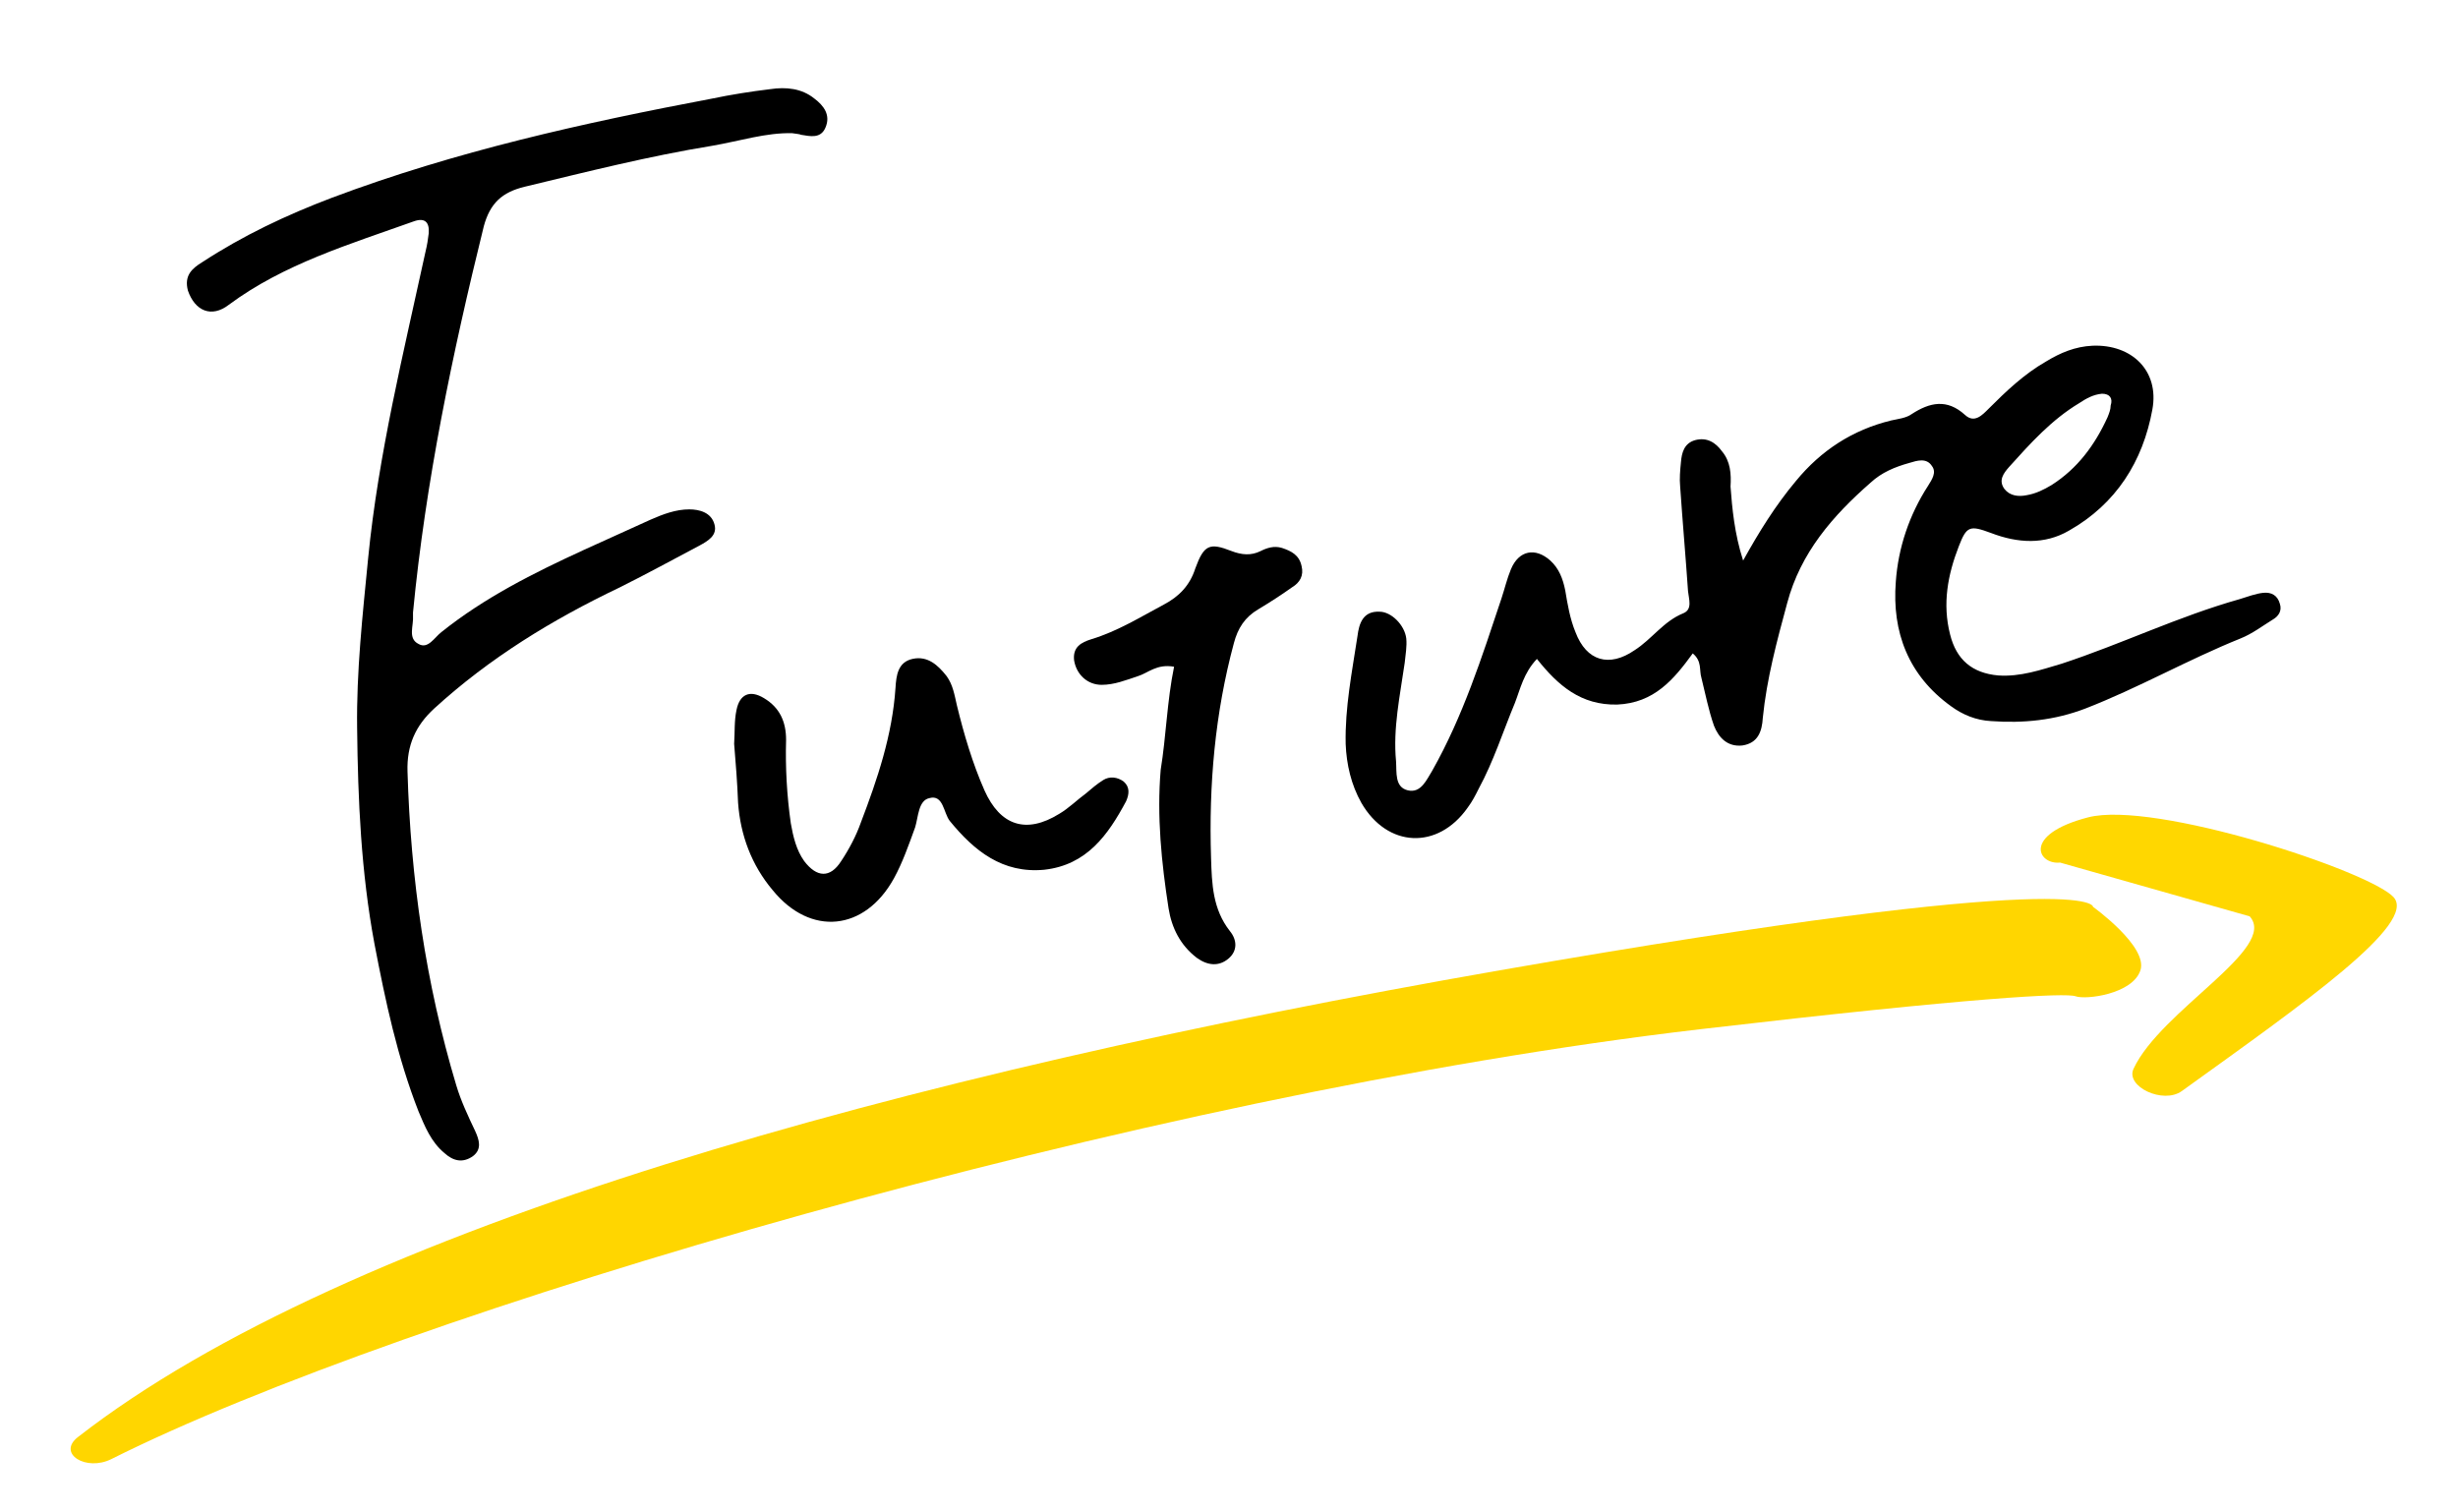 <?xml version="1.0" encoding="UTF-8" standalone="no" ?>
<!DOCTYPE svg PUBLIC "-//W3C//DTD SVG 1.1//EN" "http://www.w3.org/Graphics/SVG/1.1/DTD/svg11.dtd">
<svg xmlns="http://www.w3.org/2000/svg" xmlns:xlink="http://www.w3.org/1999/xlink" version="1.1" width="520" height="320" viewBox="0 0 520 320" xml:space="preserve">
<desc>Created with Fabric.js 4.6.0</desc>
<defs>
</defs>
<g transform="matrix(1.11 0 0 1.11 261 142.42)" id="R7g-3TWwYxOnFhw7VLoTb"  >
<g style="" vector-effect="non-scaling-stroke"   >
		<g transform="matrix(1.5 0 0 1.5 110.42 -15.49)" id="5Hr00Uu-C8kz6FjJ6IDTl"  >
<path style="stroke: none; stroke-width: 1; stroke-dasharray: none; stroke-linecap: butt; stroke-dashoffset: 0; stroke-linejoin: miter; stroke-miterlimit: 4; fill: rgb(0,0,0); fill-rule: nonzero; opacity: 1;" vector-effect="non-scaling-stroke"  transform=" translate(-284.99, -64.88)" d="M 276.1 60.9 C 278.1 57.3 280.2 53.9 282.8 50.8 C 286 46.9 290 44.3 294.9 43.1 C 295.8 42.9 296.8 42.8 297.5 42.3 C 299.8 40.8 302 40.3 304.3 42.4 C 305.5 43.5 306.5 42.4 307.3 41.6 C 309.5 39.4 311.8 37.2 314.6 35.6 C 316.4 34.5 318.3 33.7 320.5 33.6 C 325.5 33.4 329 36.8 328.1 41.7 C 326.9 48.3 323.5 53.7 317.5 57.1 C 314.4 58.9 311 58.7 307.6 57.4 C 304.9 56.4 304.5 56.5 303.5 59.1 C 302.1 62.7 301.4 66.4 302.4 70.3 C 303.2 73.5 305.2 75.2 308.5 75.5 C 311.3 75.7 313.9 74.8 316.6 74 C 324.2 71.5 331.4 68 339.2 65.8 C 340.2 65.5 341.2 65.1 342.2 65 C 343.2 64.9 344 65.3 344.3 66.4 C 344.6 67.3 344.1 68 343.4 68.4 C 342.1 69.2 340.8 70.2 339.3 70.8 C 332.6 73.5 326.3 77.1 319.6 79.7 C 315.7 81.2 311.7 81.6 307.6 81.3 C 305.7 81.2 304 80.5 302.5 79.4 C 297.1 75.5 295 70 295.5 63.6 C 295.8 59.3 297.2 55.1 299.6 51.4 C 300.1 50.6 300.7 49.7 300.1 48.9 C 299.4 47.8 298.2 48.2 297.2 48.5 C 295.4 49 293.7 49.7 292.3 51 C 287.5 55.2 283.4 59.9 281.7 66.3 C 280.4 71.1 279.1 75.9 278.6 80.9 C 278.5 82.6 278 84.1 276 84.4 C 274.1 84.6 273 83.4 272.4 81.9 C 271.7 79.9 271.3 77.8 270.8 75.8 C 270.5 74.8 270.9 73.7 269.7 72.7 C 267.3 76 264.8 79 260.1 79.2 C 255.5 79.3 252.6 76.8 249.9 73.4 C 248.2 75.2 247.8 77.2 247.1 79 C 245.6 82.6 244.4 86.4 242.5 89.9 C 242.1 90.7 241.7 91.5 241.1 92.3 C 237.3 97.7 230.9 97.4 227.6 91.7 C 226.3 89.4 225.7 86.8 225.6 84.2 C 225.5 79.6 226.4 75.1 227.1 70.5 C 227.3 68.9 227.8 67.3 229.9 67.4 C 231.4 67.4 233.1 69.1 233.3 70.8 C 233.4 71.8 233.2 72.9 233.1 73.9 C 232.5 78.1 231.6 82.2 232 86.4 C 232.1 87.8 231.8 89.7 233.5 90.1 C 235.2 90.5 235.9 88.7 236.6 87.6 C 240.5 80.7 242.9 73.2 245.4 65.7 C 245.8 64.5 246.1 63.2 246.6 62 C 247.6 59.6 249.7 59.2 251.6 60.9 C 252.7 61.9 253.2 63.2 253.5 64.7 C 253.8 66.5 254.1 68.3 254.8 70 C 256.2 73.7 259.1 74.5 262.3 72.3 C 264.5 70.9 266 68.6 268.5 67.6 C 269.7 67.1 269.2 65.8 269.1 64.8 C 268.8 60.4 268.4 55.9 268.1 51.5 C 268 50.5 268.1 49.4 268.2 48.4 C 268.3 47.2 268.6 46 270 45.6 C 271.5 45.2 272.6 45.9 273.4 47 C 274.5 48.3 274.6 49.9 274.5 51.5 C 274.7 54.2 275 57.5 276.1 60.9 z M 321.7 39.7 C 320.6 39.8 319.7 40.3 318.8 40.9 C 315.3 43 312.6 46 309.9 49 C 309.2 49.8 308.5 50.7 309.3 51.8 C 310 52.7 311.1 52.8 312.1 52.6 C 313.3 52.4 314.3 51.9 315.3 51.3 C 318.6 49.2 320.8 46.2 322.4 42.7 C 322.6 42.2 322.8 41.7 322.8 41.2 C 323.1 40.3 322.7 39.7 321.7 39.7 z" stroke-linecap="round" />
</g>
		<g transform="matrix(1.5 0 0 1.5 -138.48 -9.3)" id="cReIoGJmbiW5mDGm8T09q"  >
<path style="stroke: none; stroke-width: 1; stroke-dasharray: none; stroke-linecap: butt; stroke-dashoffset: 0; stroke-linejoin: miter; stroke-miterlimit: 4; fill: rgb(0,0,0); fill-rule: nonzero; opacity: 1;" vector-effect="non-scaling-stroke"  transform=" translate(-119.06, -69.01)" d="M 155.3 6.6 C 152 6.5 148.6 7.6 145.1 8.2 C 137.1 9.5 129.2 11.5 121.3 13.4 C 118.4 14.1 116.9 15.5 116.1 18.4 C 112.1 34.6 108.7 50.9 107.1 67.5 C 107.1 67.6 107.1 67.8 107.1 67.9 C 107.2 69.2 106.4 70.8 107.8 71.5 C 109 72.2 109.8 70.7 110.7 70 C 116.2 65.6 122.4 62.5 128.7 59.6 C 131.6 58.3 134.4 57 137.3 55.7 C 138.9 55 140.5 54.4 142.2 54.4 C 143.5 54.4 145 54.8 145.4 56.3 C 145.8 57.7 144.6 58.4 143.5 59 C 140.1 60.8 136.8 62.6 133.4 64.3 C 124.8 68.4 116.8 73.3 109.8 79.7 C 107.4 81.9 106.3 84.4 106.4 87.7 C 106.8 101.3 108.7 114.6 112.6 127.6 C 113.2 129.6 114.1 131.5 115 133.4 C 115.5 134.5 115.9 135.7 114.7 136.6 C 113.4 137.5 112.2 137.2 111.1 136.2 C 109.4 134.8 108.6 132.8 107.8 130.9 C 105.1 124 103.6 116.9 102.2 109.6 C 100.5 100.5 100.1 91.3 100 82.2 C 99.9 75 100.7 67.8 101.4 60.6 C 102.7 47.4 105.9 34.5 108.7 21.6 C 108.9 20.8 109 20.1 109.1 19.3 C 109.2 17.9 108.6 17.3 107.2 17.8 C 99.1 20.7 90.7 23.2 83.7 28.4 C 81.5 30.1 79.4 29.2 78.5 26.6 C 78 24.7 79 23.8 80.3 23 C 85.5 19.6 91 17 96.8 14.8 C 112.5 8.9 128.7 5.3 145.1 2.2 C 147.5 1.7 150 1.3 152.5 1 C 154.5 0.7 156.5 0.9 158.1 2.2 C 159.3 3.1 160.2 4.3 159.5 5.9 C 158.9 7.3 157.6 7 156.4 6.8 C 156.2 6.7 155.9 6.7 155.3 6.6 z" stroke-linecap="round" />
</g>
		<g transform="matrix(1.5 0 0 1.5 -57.64 22.28)" id="66M9TO9eM2pR5x7wsKpgi"  >
<path style="stroke: none; stroke-width: 1; stroke-dasharray: none; stroke-linecap: butt; stroke-dashoffset: 0; stroke-linejoin: miter; stroke-miterlimit: 4; fill: rgb(0,0,0); fill-rule: nonzero; opacity: 1;" vector-effect="non-scaling-stroke"  transform=" translate(-172.95, -90.07)" d="M 147.9 84.2 C 148 82.7 147.9 81.3 148.2 79.9 C 148.6 77.9 149.9 77.3 151.7 78.4 C 153.7 79.6 154.5 81.4 154.5 83.7 C 154.4 87.2 154.6 90.8 155.1 94.3 C 155.4 96 155.8 97.7 156.8 99.1 C 158.4 101.2 160.1 101.3 161.5 99.1 C 162.5 97.6 163.4 95.9 164 94.2 C 166.1 88.7 168 83.1 168.4 77.1 C 168.5 75.5 168.7 73.8 170.6 73.4 C 172.5 73 173.8 74.2 174.9 75.6 C 175.7 76.7 175.9 78 176.2 79.3 C 177.1 83 178.2 86.7 179.7 90.1 C 181.7 94.6 185 95.7 189.2 93.1 C 190.4 92.4 191.5 91.3 192.6 90.5 C 193.3 89.9 194 89.3 194.8 88.8 C 195.6 88.3 196.6 88.4 197.4 89 C 198.2 89.7 198.1 90.6 197.7 91.5 C 195.4 95.8 192.7 99.6 187.3 100.2 C 182 100.7 178.4 97.8 175.3 94 C 174.5 93 174.5 90.6 172.7 91.1 C 171.3 91.4 171.3 93.5 170.9 94.8 C 170.1 97 169.3 99.3 168.2 101.3 C 164.5 108 157.6 108.7 152.8 102.8 C 150.1 99.6 148.7 95.8 148.4 91.7 C 148.3 89.1 148.1 86.6 147.9 84.2 z" stroke-linecap="round" />
</g>
		<g transform="matrix(1.5 0 0 1.5 -8.7 15.67)" id="J4lVASNQ4h6slnpbBmFo4"  >
<path style="stroke: none; stroke-width: 1; stroke-dasharray: none; stroke-linecap: butt; stroke-dashoffset: 0; stroke-linejoin: miter; stroke-miterlimit: 4; fill: rgb(0,0,0); fill-rule: nonzero; opacity: 1;" vector-effect="non-scaling-stroke"  transform=" translate(-205.58, -85.66)" d="M 203.8 74.4 C 201.6 74 200.5 75.2 199.2 75.6 C 197.7 76.1 196.2 76.7 194.6 76.7 C 192.8 76.7 191.4 75.4 191.1 73.6 C 190.9 71.9 192 71.3 193.3 70.9 C 196.6 69.9 199.5 68.1 202.5 66.5 C 204.4 65.5 205.8 64.1 206.5 61.9 C 207.6 58.9 208.3 58.6 211.1 59.7 C 212.4 60.2 213.6 60.3 214.8 59.7 C 215.6 59.3 216.5 59 217.5 59.3 C 218.7 59.7 219.7 60.2 220 61.6 C 220.3 62.8 219.8 63.7 218.8 64.3 C 217.4 65.3 216 66.2 214.5 67.1 C 212.8 68.1 211.9 69.5 211.4 71.4 C 209 80.3 208.2 89.4 208.5 98.7 C 208.6 102 208.7 105.2 210.9 108 C 211.8 109.1 211.9 110.5 210.7 111.5 C 209.5 112.5 208.1 112.4 206.7 111.4 C 204.6 109.8 203.5 107.6 203.1 105.1 C 202.2 99.3 201.6 93.4 202.1 87.5 C 202.8 83.2 202.9 78.8 203.8 74.4 z" stroke-linecap="round" />
</g>
		<g transform="matrix(1.23 0 0 -1.06 -24.36 96.83)" id="JH8x5aM9epGqha2_W2SmQ"  >
<path style="stroke: none; stroke-width: 1; stroke-dasharray: none; stroke-linecap: butt; stroke-dashoffset: 0; stroke-linejoin: miter; stroke-miterlimit: 4; fill: rgb(255,214,0); fill-rule: evenodd; opacity: 1;" vector-effect="non-scaling-stroke"  transform=" translate(0, 0)" d="M 152.955 49.324 C 152.955 49.324 153.615 56.665 60.999 37.905 C -31.618 19.145 -117.583 -8.353 -159.294 -46.026 C -162.571 -48.989 -158.009 -52.269 -154.076 -49.962 C -109.062 -23.771 5.286 15.568 92.228 27.337 C 134.567 33.068 148.746 33.886 150.249 33.245 C 151.832 32.57 159.073 33.623 160.296 37.905 C 161.52 42.187 152.955 49.324 152.955 49.324 z" stroke-linecap="round" />
</g>
		<g transform="matrix(1.23 0 0 1.06 187.74 53.77)" id="KnpuYjL5fHOov8f2lqTqO"  >
<path style="stroke: none; stroke-width: 1; stroke-dasharray: none; stroke-linecap: butt; stroke-dashoffset: 0; stroke-linejoin: miter; stroke-miterlimit: 4; fill: rgb(255,215,0); fill-rule: evenodd; opacity: 1;" vector-effect="non-scaling-stroke"  transform=" translate(0, 0)" d="M -24.595 -16.662 C -28.029 -16.243 -30.511 -21.693 -20.263 -24.789 C -10.015 -27.885 23.233 -15.19 27.061 -10.471 C 30.889 -5.725 13.068 8.724 -5.729 24.428 C -8.613 26.84 -14.493 23.62 -13.209 20.422 C -8.988 9.882 9.269 -1.252 4.786 -6.994" stroke-linecap="round" />
</g>
</g>
</g>
</svg>